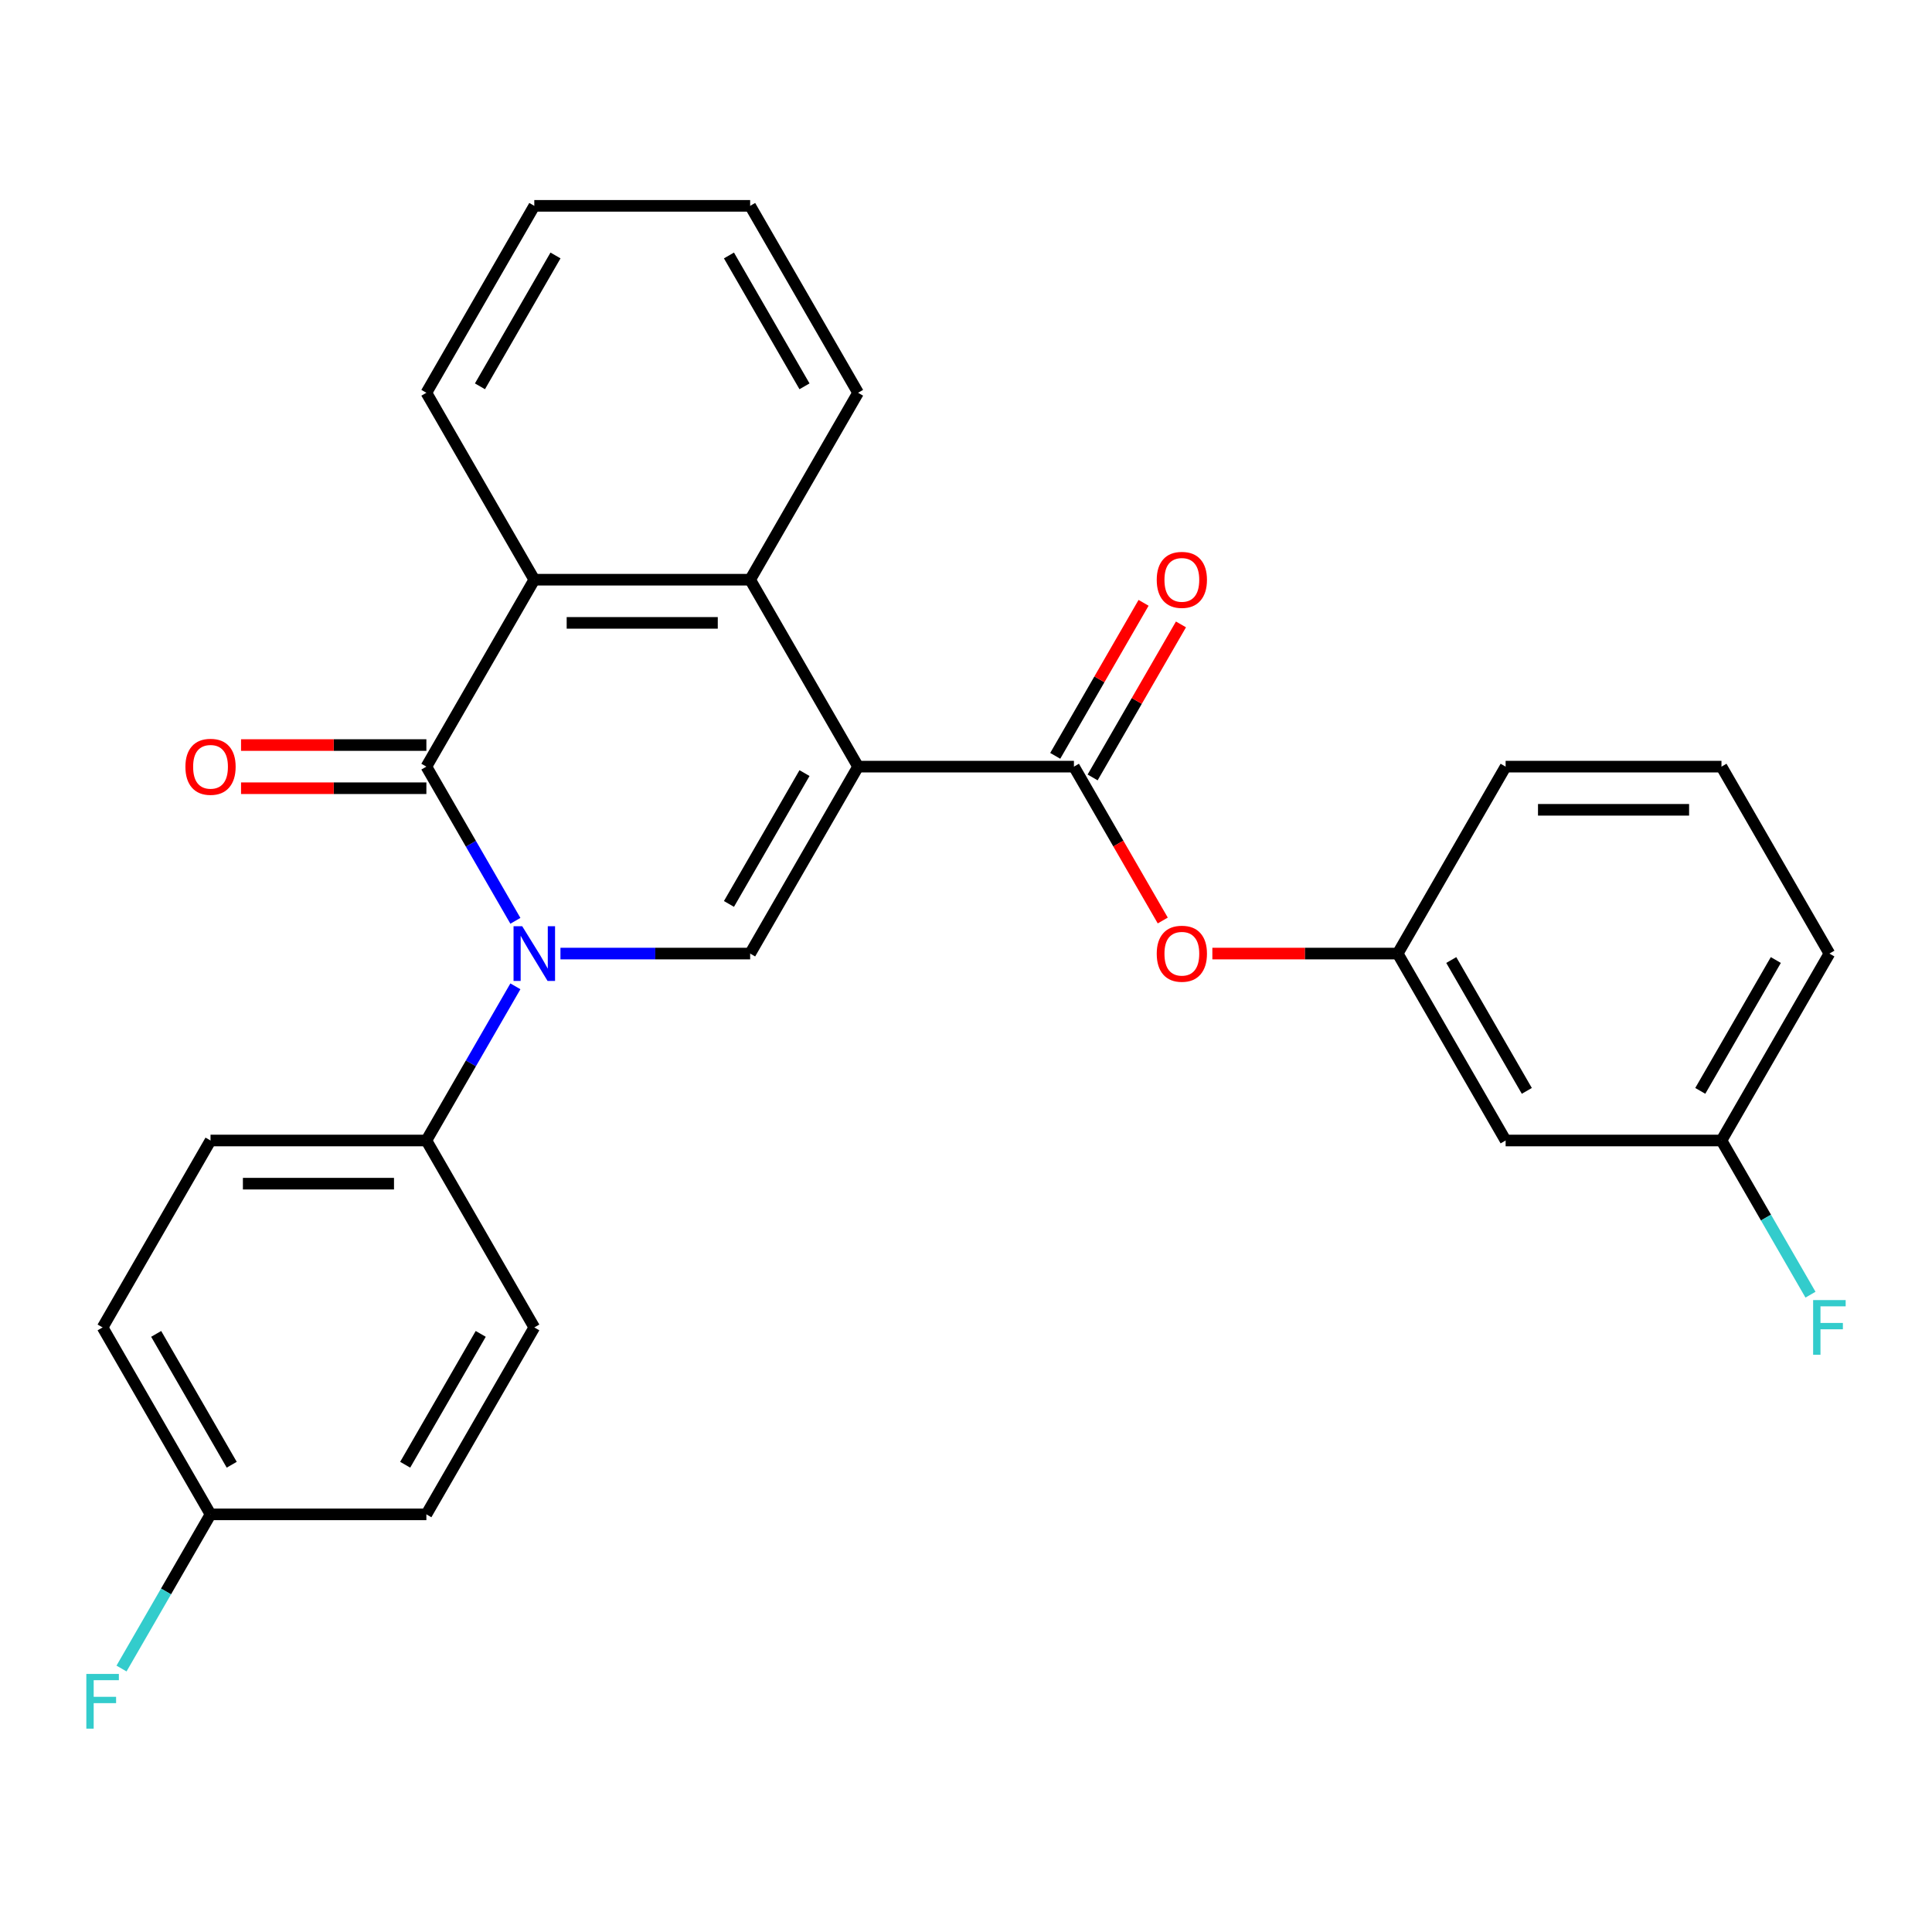 <?xml version='1.0' encoding='iso-8859-1'?>
<svg version='1.1' baseProfile='full'
              xmlns='http://www.w3.org/2000/svg'
                      xmlns:rdkit='http://www.rdkit.org/xml'
                      xmlns:xlink='http://www.w3.org/1999/xlink'
                  xml:space='preserve'
width='1000px' height='1000px' viewBox='0 0 1000 1000'>
<!-- END OF HEADER -->
<rect style='opacity:1.0;fill:#FFFFFF;stroke:none' width='1000' height='1000' x='0' y='0'> </rect>
<path class='bond-2' d='M 444.138,396.81 L 388.277,493.565' style='fill:none;fill-rule:evenodd;stroke:#000000;stroke-width:6px;stroke-linecap:butt;stroke-linejoin:miter;stroke-opacity:1' />
<path class='bond-2' d='M 416.408,400.151 L 377.305,467.88' style='fill:none;fill-rule:evenodd;stroke:#000000;stroke-width:6px;stroke-linecap:butt;stroke-linejoin:miter;stroke-opacity:1' />
<path class='bond-3' d='M 444.138,396.81 L 555.862,396.81' style='fill:none;fill-rule:evenodd;stroke:#000000;stroke-width:6px;stroke-linecap:butt;stroke-linejoin:miter;stroke-opacity:1' />
<path class='bond-4' d='M 444.138,396.81 L 388.277,300.055' style='fill:none;fill-rule:evenodd;stroke:#000000;stroke-width:6px;stroke-linecap:butt;stroke-linejoin:miter;stroke-opacity:1' />
<path class='bond-0' d='M 290.087,493.565 L 339.182,493.565' style='fill:none;fill-rule:evenodd;stroke:#0000FF;stroke-width:6px;stroke-linecap:butt;stroke-linejoin:miter;stroke-opacity:1' />
<path class='bond-0' d='M 339.182,493.565 L 388.277,493.565' style='fill:none;fill-rule:evenodd;stroke:#000000;stroke-width:6px;stroke-linecap:butt;stroke-linejoin:miter;stroke-opacity:1' />
<path class='bond-6' d='M 266.766,510.519 L 243.729,550.42' style='fill:none;fill-rule:evenodd;stroke:#0000FF;stroke-width:6px;stroke-linecap:butt;stroke-linejoin:miter;stroke-opacity:1' />
<path class='bond-6' d='M 243.729,550.42 L 220.692,590.321' style='fill:none;fill-rule:evenodd;stroke:#000000;stroke-width:6px;stroke-linecap:butt;stroke-linejoin:miter;stroke-opacity:1' />
<path class='bond-27' d='M 266.766,476.612 L 243.729,436.711' style='fill:none;fill-rule:evenodd;stroke:#0000FF;stroke-width:6px;stroke-linecap:butt;stroke-linejoin:miter;stroke-opacity:1' />
<path class='bond-27' d='M 243.729,436.711 L 220.692,396.81' style='fill:none;fill-rule:evenodd;stroke:#000000;stroke-width:6px;stroke-linecap:butt;stroke-linejoin:miter;stroke-opacity:1' />
<path class='bond-1' d='M 220.692,396.81 L 276.553,300.055' style='fill:none;fill-rule:evenodd;stroke:#000000;stroke-width:6px;stroke-linecap:butt;stroke-linejoin:miter;stroke-opacity:1' />
<path class='bond-8' d='M 220.692,385.638 L 172.727,385.638' style='fill:none;fill-rule:evenodd;stroke:#000000;stroke-width:6px;stroke-linecap:butt;stroke-linejoin:miter;stroke-opacity:1' />
<path class='bond-8' d='M 172.727,385.638 L 124.762,385.638' style='fill:none;fill-rule:evenodd;stroke:#FF0000;stroke-width:6px;stroke-linecap:butt;stroke-linejoin:miter;stroke-opacity:1' />
<path class='bond-8' d='M 220.692,407.983 L 172.727,407.983' style='fill:none;fill-rule:evenodd;stroke:#000000;stroke-width:6px;stroke-linecap:butt;stroke-linejoin:miter;stroke-opacity:1' />
<path class='bond-8' d='M 172.727,407.983 L 124.762,407.983' style='fill:none;fill-rule:evenodd;stroke:#FF0000;stroke-width:6px;stroke-linecap:butt;stroke-linejoin:miter;stroke-opacity:1' />
<path class='bond-7' d='M 555.862,396.81 L 578.852,436.631' style='fill:none;fill-rule:evenodd;stroke:#000000;stroke-width:6px;stroke-linecap:butt;stroke-linejoin:miter;stroke-opacity:1' />
<path class='bond-7' d='M 578.852,436.631 L 601.843,476.452' style='fill:none;fill-rule:evenodd;stroke:#FF0000;stroke-width:6px;stroke-linecap:butt;stroke-linejoin:miter;stroke-opacity:1' />
<path class='bond-9' d='M 565.537,402.396 L 588.401,362.795' style='fill:none;fill-rule:evenodd;stroke:#000000;stroke-width:6px;stroke-linecap:butt;stroke-linejoin:miter;stroke-opacity:1' />
<path class='bond-9' d='M 588.401,362.795 L 611.265,323.194' style='fill:none;fill-rule:evenodd;stroke:#FF0000;stroke-width:6px;stroke-linecap:butt;stroke-linejoin:miter;stroke-opacity:1' />
<path class='bond-9' d='M 546.186,391.224 L 569.05,351.623' style='fill:none;fill-rule:evenodd;stroke:#000000;stroke-width:6px;stroke-linecap:butt;stroke-linejoin:miter;stroke-opacity:1' />
<path class='bond-9' d='M 569.05,351.623 L 591.913,312.022' style='fill:none;fill-rule:evenodd;stroke:#FF0000;stroke-width:6px;stroke-linecap:butt;stroke-linejoin:miter;stroke-opacity:1' />
<path class='bond-5' d='M 388.277,300.055 L 276.553,300.055' style='fill:none;fill-rule:evenodd;stroke:#000000;stroke-width:6px;stroke-linecap:butt;stroke-linejoin:miter;stroke-opacity:1' />
<path class='bond-5' d='M 371.518,322.4 L 293.312,322.4' style='fill:none;fill-rule:evenodd;stroke:#000000;stroke-width:6px;stroke-linecap:butt;stroke-linejoin:miter;stroke-opacity:1' />
<path class='bond-20' d='M 388.277,300.055 L 444.138,203.3' style='fill:none;fill-rule:evenodd;stroke:#000000;stroke-width:6px;stroke-linecap:butt;stroke-linejoin:miter;stroke-opacity:1' />
<path class='bond-21' d='M 276.553,300.055 L 220.692,203.3' style='fill:none;fill-rule:evenodd;stroke:#000000;stroke-width:6px;stroke-linecap:butt;stroke-linejoin:miter;stroke-opacity:1' />
<path class='bond-12' d='M 220.692,590.321 L 108.969,590.321' style='fill:none;fill-rule:evenodd;stroke:#000000;stroke-width:6px;stroke-linecap:butt;stroke-linejoin:miter;stroke-opacity:1' />
<path class='bond-12' d='M 203.933,612.665 L 125.727,612.665' style='fill:none;fill-rule:evenodd;stroke:#000000;stroke-width:6px;stroke-linecap:butt;stroke-linejoin:miter;stroke-opacity:1' />
<path class='bond-13' d='M 220.692,590.321 L 276.553,687.076' style='fill:none;fill-rule:evenodd;stroke:#000000;stroke-width:6px;stroke-linecap:butt;stroke-linejoin:miter;stroke-opacity:1' />
<path class='bond-10' d='M 627.516,493.565 L 675.481,493.565' style='fill:none;fill-rule:evenodd;stroke:#FF0000;stroke-width:6px;stroke-linecap:butt;stroke-linejoin:miter;stroke-opacity:1' />
<path class='bond-10' d='M 675.481,493.565 L 723.447,493.565' style='fill:none;fill-rule:evenodd;stroke:#000000;stroke-width:6px;stroke-linecap:butt;stroke-linejoin:miter;stroke-opacity:1' />
<path class='bond-11' d='M 723.447,493.565 L 779.308,590.321' style='fill:none;fill-rule:evenodd;stroke:#000000;stroke-width:6px;stroke-linecap:butt;stroke-linejoin:miter;stroke-opacity:1' />
<path class='bond-11' d='M 751.177,496.906 L 790.28,564.635' style='fill:none;fill-rule:evenodd;stroke:#000000;stroke-width:6px;stroke-linecap:butt;stroke-linejoin:miter;stroke-opacity:1' />
<path class='bond-23' d='M 723.447,493.565 L 779.308,396.81' style='fill:none;fill-rule:evenodd;stroke:#000000;stroke-width:6px;stroke-linecap:butt;stroke-linejoin:miter;stroke-opacity:1' />
<path class='bond-14' d='M 779.308,590.321 L 891.031,590.321' style='fill:none;fill-rule:evenodd;stroke:#000000;stroke-width:6px;stroke-linecap:butt;stroke-linejoin:miter;stroke-opacity:1' />
<path class='bond-16' d='M 108.969,590.321 L 53.107,687.076' style='fill:none;fill-rule:evenodd;stroke:#000000;stroke-width:6px;stroke-linecap:butt;stroke-linejoin:miter;stroke-opacity:1' />
<path class='bond-17' d='M 276.553,687.076 L 220.692,783.831' style='fill:none;fill-rule:evenodd;stroke:#000000;stroke-width:6px;stroke-linecap:butt;stroke-linejoin:miter;stroke-opacity:1' />
<path class='bond-17' d='M 248.823,690.417 L 209.72,758.145' style='fill:none;fill-rule:evenodd;stroke:#000000;stroke-width:6px;stroke-linecap:butt;stroke-linejoin:miter;stroke-opacity:1' />
<path class='bond-18' d='M 891.031,590.321 L 914.068,630.222' style='fill:none;fill-rule:evenodd;stroke:#000000;stroke-width:6px;stroke-linecap:butt;stroke-linejoin:miter;stroke-opacity:1' />
<path class='bond-18' d='M 914.068,630.222 L 937.105,670.123' style='fill:none;fill-rule:evenodd;stroke:#33CCCC;stroke-width:6px;stroke-linecap:butt;stroke-linejoin:miter;stroke-opacity:1' />
<path class='bond-30' d='M 891.031,590.321 L 946.893,493.565' style='fill:none;fill-rule:evenodd;stroke:#000000;stroke-width:6px;stroke-linecap:butt;stroke-linejoin:miter;stroke-opacity:1' />
<path class='bond-30' d='M 880.06,564.635 L 919.163,496.906' style='fill:none;fill-rule:evenodd;stroke:#000000;stroke-width:6px;stroke-linecap:butt;stroke-linejoin:miter;stroke-opacity:1' />
<path class='bond-15' d='M 108.969,783.831 L 220.692,783.831' style='fill:none;fill-rule:evenodd;stroke:#000000;stroke-width:6px;stroke-linecap:butt;stroke-linejoin:miter;stroke-opacity:1' />
<path class='bond-19' d='M 108.969,783.831 L 85.932,823.732' style='fill:none;fill-rule:evenodd;stroke:#000000;stroke-width:6px;stroke-linecap:butt;stroke-linejoin:miter;stroke-opacity:1' />
<path class='bond-19' d='M 85.932,823.732 L 62.895,863.633' style='fill:none;fill-rule:evenodd;stroke:#33CCCC;stroke-width:6px;stroke-linecap:butt;stroke-linejoin:miter;stroke-opacity:1' />
<path class='bond-29' d='M 108.969,783.831 L 53.107,687.076' style='fill:none;fill-rule:evenodd;stroke:#000000;stroke-width:6px;stroke-linecap:butt;stroke-linejoin:miter;stroke-opacity:1' />
<path class='bond-29' d='M 119.94,758.145 L 80.837,690.417' style='fill:none;fill-rule:evenodd;stroke:#000000;stroke-width:6px;stroke-linecap:butt;stroke-linejoin:miter;stroke-opacity:1' />
<path class='bond-25' d='M 444.138,203.3 L 388.277,106.545' style='fill:none;fill-rule:evenodd;stroke:#000000;stroke-width:6px;stroke-linecap:butt;stroke-linejoin:miter;stroke-opacity:1' />
<path class='bond-25' d='M 416.408,199.959 L 377.305,132.23' style='fill:none;fill-rule:evenodd;stroke:#000000;stroke-width:6px;stroke-linecap:butt;stroke-linejoin:miter;stroke-opacity:1' />
<path class='bond-28' d='M 220.692,203.3 L 276.553,106.545' style='fill:none;fill-rule:evenodd;stroke:#000000;stroke-width:6px;stroke-linecap:butt;stroke-linejoin:miter;stroke-opacity:1' />
<path class='bond-28' d='M 248.422,199.959 L 287.525,132.23' style='fill:none;fill-rule:evenodd;stroke:#000000;stroke-width:6px;stroke-linecap:butt;stroke-linejoin:miter;stroke-opacity:1' />
<path class='bond-22' d='M 891.031,396.81 L 779.308,396.81' style='fill:none;fill-rule:evenodd;stroke:#000000;stroke-width:6px;stroke-linecap:butt;stroke-linejoin:miter;stroke-opacity:1' />
<path class='bond-22' d='M 874.273,419.155 L 796.067,419.155' style='fill:none;fill-rule:evenodd;stroke:#000000;stroke-width:6px;stroke-linecap:butt;stroke-linejoin:miter;stroke-opacity:1' />
<path class='bond-24' d='M 891.031,396.81 L 946.893,493.565' style='fill:none;fill-rule:evenodd;stroke:#000000;stroke-width:6px;stroke-linecap:butt;stroke-linejoin:miter;stroke-opacity:1' />
<path class='bond-26' d='M 388.277,106.545 L 276.553,106.545' style='fill:none;fill-rule:evenodd;stroke:#000000;stroke-width:6px;stroke-linecap:butt;stroke-linejoin:miter;stroke-opacity:1' />
<path  class='atom-1' d='M 270.293 479.405
L 279.573 494.405
Q 280.493 495.885, 281.973 498.565
Q 283.453 501.245, 283.533 501.405
L 283.533 479.405
L 287.293 479.405
L 287.293 507.725
L 283.413 507.725
L 273.453 491.325
Q 272.293 489.405, 271.053 487.205
Q 269.853 485.005, 269.493 484.325
L 269.493 507.725
L 265.813 507.725
L 265.813 479.405
L 270.293 479.405
' fill='#0000FF'/>
<path  class='atom-8' d='M 598.723 493.645
Q 598.723 486.845, 602.083 483.045
Q 605.443 479.245, 611.723 479.245
Q 618.003 479.245, 621.363 483.045
Q 624.723 486.845, 624.723 493.645
Q 624.723 500.525, 621.323 504.445
Q 617.923 508.325, 611.723 508.325
Q 605.483 508.325, 602.083 504.445
Q 598.723 500.565, 598.723 493.645
M 611.723 505.125
Q 616.043 505.125, 618.363 502.245
Q 620.723 499.325, 620.723 493.645
Q 620.723 488.085, 618.363 485.285
Q 616.043 482.445, 611.723 482.445
Q 607.403 482.445, 605.043 485.245
Q 602.723 488.045, 602.723 493.645
Q 602.723 499.365, 605.043 502.245
Q 607.403 505.125, 611.723 505.125
' fill='#FF0000'/>
<path  class='atom-9' d='M 95.969 396.89
Q 95.969 390.09, 99.329 386.29
Q 102.689 382.49, 108.969 382.49
Q 115.249 382.49, 118.609 386.29
Q 121.969 390.09, 121.969 396.89
Q 121.969 403.77, 118.569 407.69
Q 115.169 411.57, 108.969 411.57
Q 102.729 411.57, 99.329 407.69
Q 95.969 403.81, 95.969 396.89
M 108.969 408.37
Q 113.289 408.37, 115.609 405.49
Q 117.969 402.57, 117.969 396.89
Q 117.969 391.33, 115.609 388.53
Q 113.289 385.69, 108.969 385.69
Q 104.649 385.69, 102.289 388.49
Q 99.969 391.29, 99.969 396.89
Q 99.969 402.61, 102.289 405.49
Q 104.649 408.37, 108.969 408.37
' fill='#FF0000'/>
<path  class='atom-10' d='M 598.723 300.135
Q 598.723 293.335, 602.083 289.535
Q 605.443 285.735, 611.723 285.735
Q 618.003 285.735, 621.363 289.535
Q 624.723 293.335, 624.723 300.135
Q 624.723 307.015, 621.323 310.935
Q 617.923 314.815, 611.723 314.815
Q 605.483 314.815, 602.083 310.935
Q 598.723 307.055, 598.723 300.135
M 611.723 311.615
Q 616.043 311.615, 618.363 308.735
Q 620.723 305.815, 620.723 300.135
Q 620.723 294.575, 618.363 291.775
Q 616.043 288.935, 611.723 288.935
Q 607.403 288.935, 605.043 291.735
Q 602.723 294.535, 602.723 300.135
Q 602.723 305.855, 605.043 308.735
Q 607.403 311.615, 611.723 311.615
' fill='#FF0000'/>
<path  class='atom-19' d='M 938.473 672.916
L 955.313 672.916
L 955.313 676.156
L 942.273 676.156
L 942.273 684.756
L 953.873 684.756
L 953.873 688.036
L 942.273 688.036
L 942.273 701.236
L 938.473 701.236
L 938.473 672.916
' fill='#33CCCC'/>
<path  class='atom-20' d='M 44.687 866.426
L 61.527 866.426
L 61.527 869.666
L 48.487 869.666
L 48.487 878.266
L 60.087 878.266
L 60.087 881.546
L 48.487 881.546
L 48.487 894.746
L 44.687 894.746
L 44.687 866.426
' fill='#33CCCC'/>
</svg>
